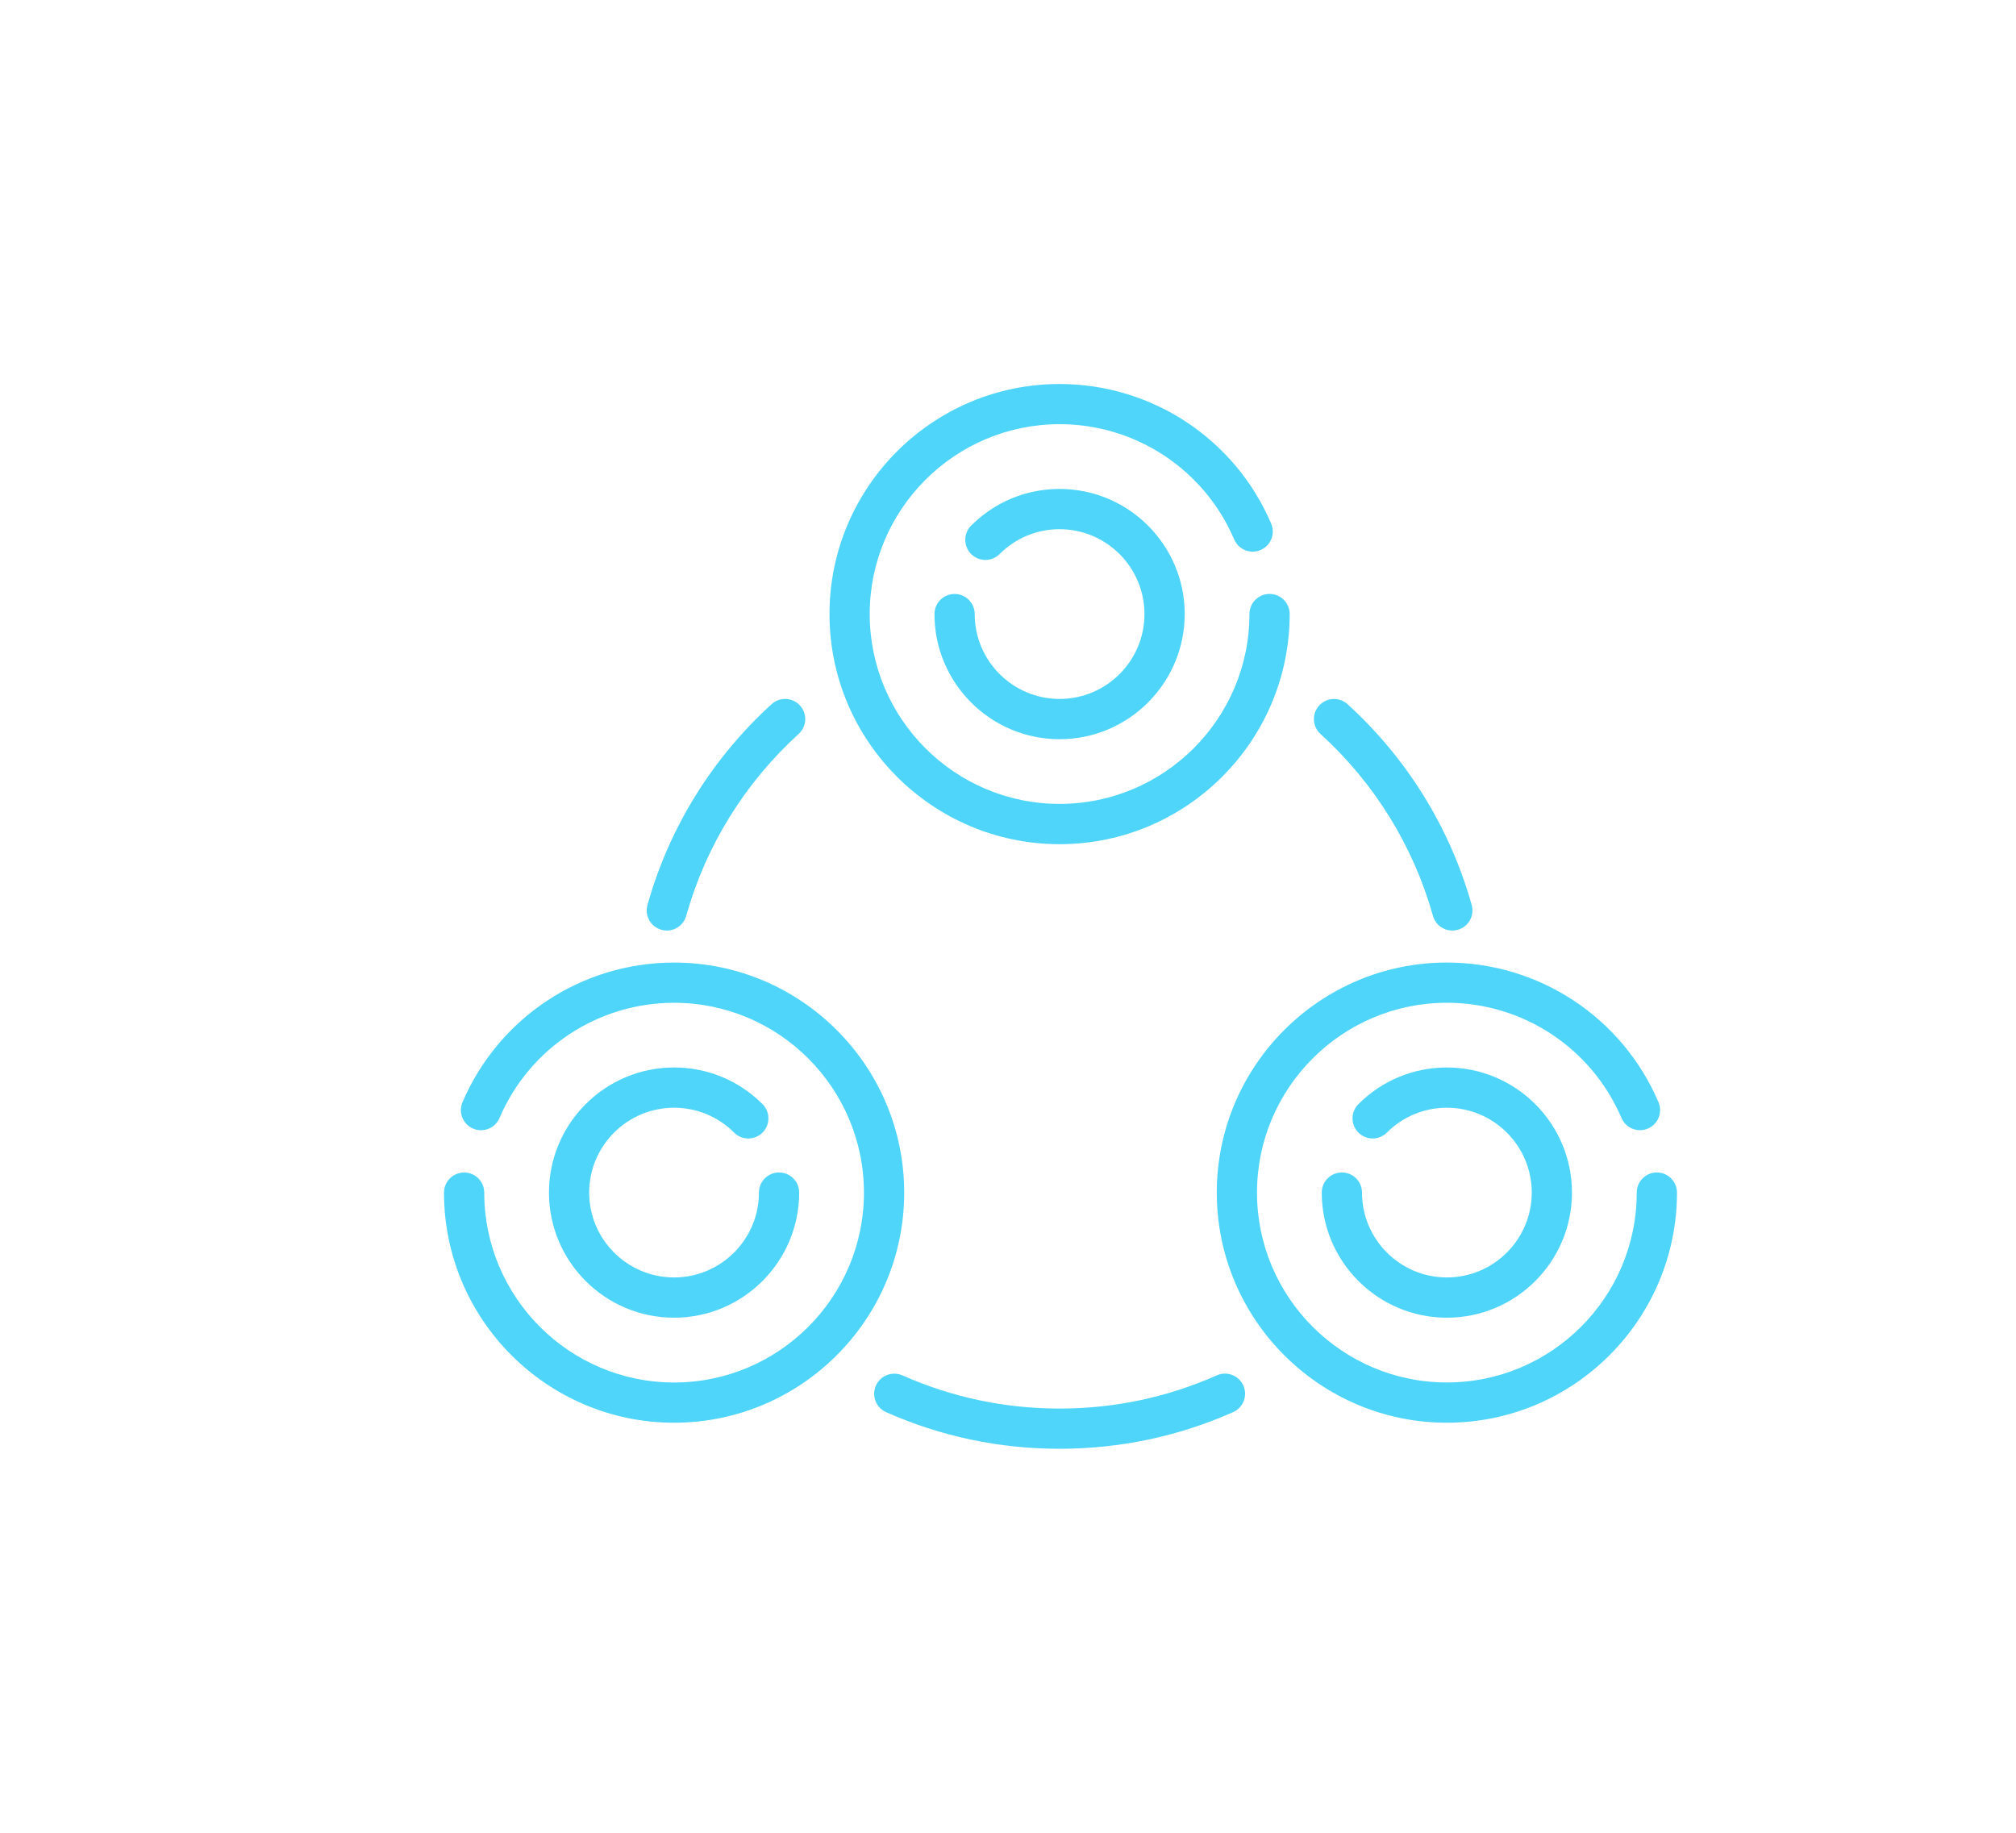 <?xml version="1.0" encoding="utf-8"?>
<!-- Generator: Adobe Illustrator 24.0.2, SVG Export Plug-In . SVG Version: 6.00 Build 0)  -->
<svg version="1.1" id="Capa_1" xmlns="http://www.w3.org/2000/svg" xmlns:xlink="http://www.w3.org/1999/xlink" x="0px" y="0px"
	 viewBox="0 0 550 500" style="enable-background:new 0 0 550 500;" xml:space="preserve">
<style type="text/css">
	.st0{fill:#026996;}
	.st1{fill:#0299CE;}
	.st2{fill:#4ED5F9;}
</style>
<g>
	<path class="st2" d="M289.07,230.3c-34.61,0-62.77-28.16-62.77-62.77s28.16-62.77,62.77-62.77c25.17,0,47.83,14.95,57.73,38.09
		c1.19,2.79-0.1,6.01-2.89,7.2c-2.78,1.19-6.01-0.1-7.2-2.89c-8.17-19.1-26.87-31.44-47.64-31.44c-28.56,0-51.8,23.24-51.8,51.8
		c0,28.56,23.24,51.79,51.8,51.79c28.56,0,51.8-23.24,51.8-51.79c0-3.03,2.46-5.49,5.49-5.49c3.03,0,5.49,2.46,5.49,5.49
		C351.84,202.14,323.68,230.3,289.07,230.3z"/>
	<path class="st2" d="M289.07,201.66c-18.82,0-34.13-15.31-34.13-34.13c0-3.03,2.46-5.49,5.49-5.49c3.03,0,5.49,2.46,5.49,5.49
		c0,12.77,10.39,23.15,23.16,23.15c12.77,0,23.15-10.39,23.15-23.15c0-12.77-10.39-23.16-23.15-23.16c-6.19,0-12,2.41-16.37,6.78
		c-2.14,2.14-5.62,2.14-7.76,0c-2.14-2.14-2.14-5.62,0-7.76c6.45-6.45,15.02-10,24.13-10c18.82,0,34.13,15.31,34.13,34.13
		C323.2,186.35,307.89,201.66,289.07,201.66z"/>
	<path class="st2" d="M394.73,388.13c-34.61,0-62.77-28.16-62.77-62.77s28.16-62.77,62.77-62.77c25.17,0,47.83,14.95,57.73,38.09
		c1.19,2.79-0.1,6.01-2.89,7.2c-2.78,1.19-6.01-0.1-7.2-2.88c-8.17-19.1-26.87-31.44-47.64-31.44c-28.56,0-51.8,23.24-51.8,51.79
		c0,28.56,23.24,51.8,51.8,51.8s51.8-23.24,51.8-51.8c0-3.03,2.46-5.49,5.49-5.49c3.03,0,5.49,2.46,5.49,5.49
		C457.5,359.97,429.34,388.13,394.73,388.13z"/>
	<path class="st2" d="M394.73,359.48c-18.82,0-34.13-15.31-34.13-34.13c0-3.03,2.46-5.49,5.49-5.49c3.03,0,5.49,2.46,5.49,5.49
		c0,12.77,10.39,23.15,23.15,23.15c12.77,0,23.16-10.39,23.16-23.15c0-12.77-10.39-23.15-23.16-23.15c-6.18,0-12,2.41-16.37,6.78
		c-2.14,2.14-5.62,2.14-7.76,0c-2.14-2.14-2.14-5.62,0-7.76c6.45-6.45,15.02-10,24.13-10c18.82,0,34.13,15.31,34.13,34.13
		C428.86,344.17,413.55,359.48,394.73,359.48z"/>
	<path class="st2" d="M289.07,395.24c-16.46,0-32.38-3.36-47.32-9.99c-2.77-1.23-4.02-4.47-2.79-7.24c1.23-2.77,4.48-4.01,7.24-2.79
		c13.53,6,27.96,9.05,42.88,9.05c14.93,0,29.36-3.05,42.89-9.06c2.76-1.23,6.01,0.02,7.24,2.79c1.23,2.77-0.02,6.01-2.79,7.24
		C321.47,391.87,305.55,395.24,289.07,395.24z"/>
	<path class="st2" d="M396.22,253.86c-2.4,0-4.6-1.58-5.28-4c-5.35-19.06-15.96-36.23-30.69-49.63c-2.24-2.04-2.4-5.51-0.36-7.75
		c2.04-2.24,5.51-2.4,7.75-0.36c16.25,14.79,27.96,33.74,33.87,54.78c0.82,2.92-0.89,5.95-3.8,6.76
		C397.21,253.8,396.71,253.86,396.22,253.86z"/>
	<path class="st2" d="M181.92,253.86c-0.49,0-0.99-0.06-1.48-0.21c-2.92-0.81-4.62-3.84-3.8-6.76c5.9-21.05,17.61-39.99,33.86-54.78
		c2.24-2.04,5.71-1.88,7.75,0.36c2.04,2.24,1.88,5.71-0.36,7.75c-14.73,13.41-25.34,30.57-30.68,49.63
		C186.52,252.28,184.31,253.86,181.92,253.86z"/>
	<path class="st2" d="M183.9,388.13c-34.61,0-62.77-28.16-62.77-62.77c0-3.03,2.46-5.49,5.49-5.49c3.03,0,5.49,2.46,5.49,5.49
		c0,28.56,23.24,51.8,51.8,51.8c28.56,0,51.79-23.24,51.79-51.8c0-28.56-23.24-51.79-51.79-51.79c-20.77,0-39.47,12.34-47.64,31.44
		c-1.19,2.78-4.42,4.07-7.2,2.88c-2.79-1.19-4.08-4.42-2.89-7.2c9.9-23.14,32.56-38.09,57.73-38.09c34.61,0,62.77,28.16,62.77,62.77
		S218.51,388.13,183.9,388.13z"/>
	<path class="st2" d="M183.9,359.48c-18.82,0-34.13-15.31-34.13-34.13c0-18.82,15.31-34.13,34.13-34.13c9.12,0,17.68,3.55,24.13,10
		c2.14,2.14,2.14,5.62,0,7.76c-2.14,2.14-5.62,2.14-7.76,0c-4.37-4.37-10.19-6.78-16.37-6.78c-12.77,0-23.16,10.38-23.16,23.15
		c0,12.77,10.39,23.15,23.16,23.15c12.77,0,23.15-10.39,23.15-23.15c0-3.03,2.46-5.49,5.49-5.49c3.03,0,5.49,2.46,5.49,5.49
		C218.02,344.17,202.72,359.48,183.9,359.48z"/>
</g>
</svg>
